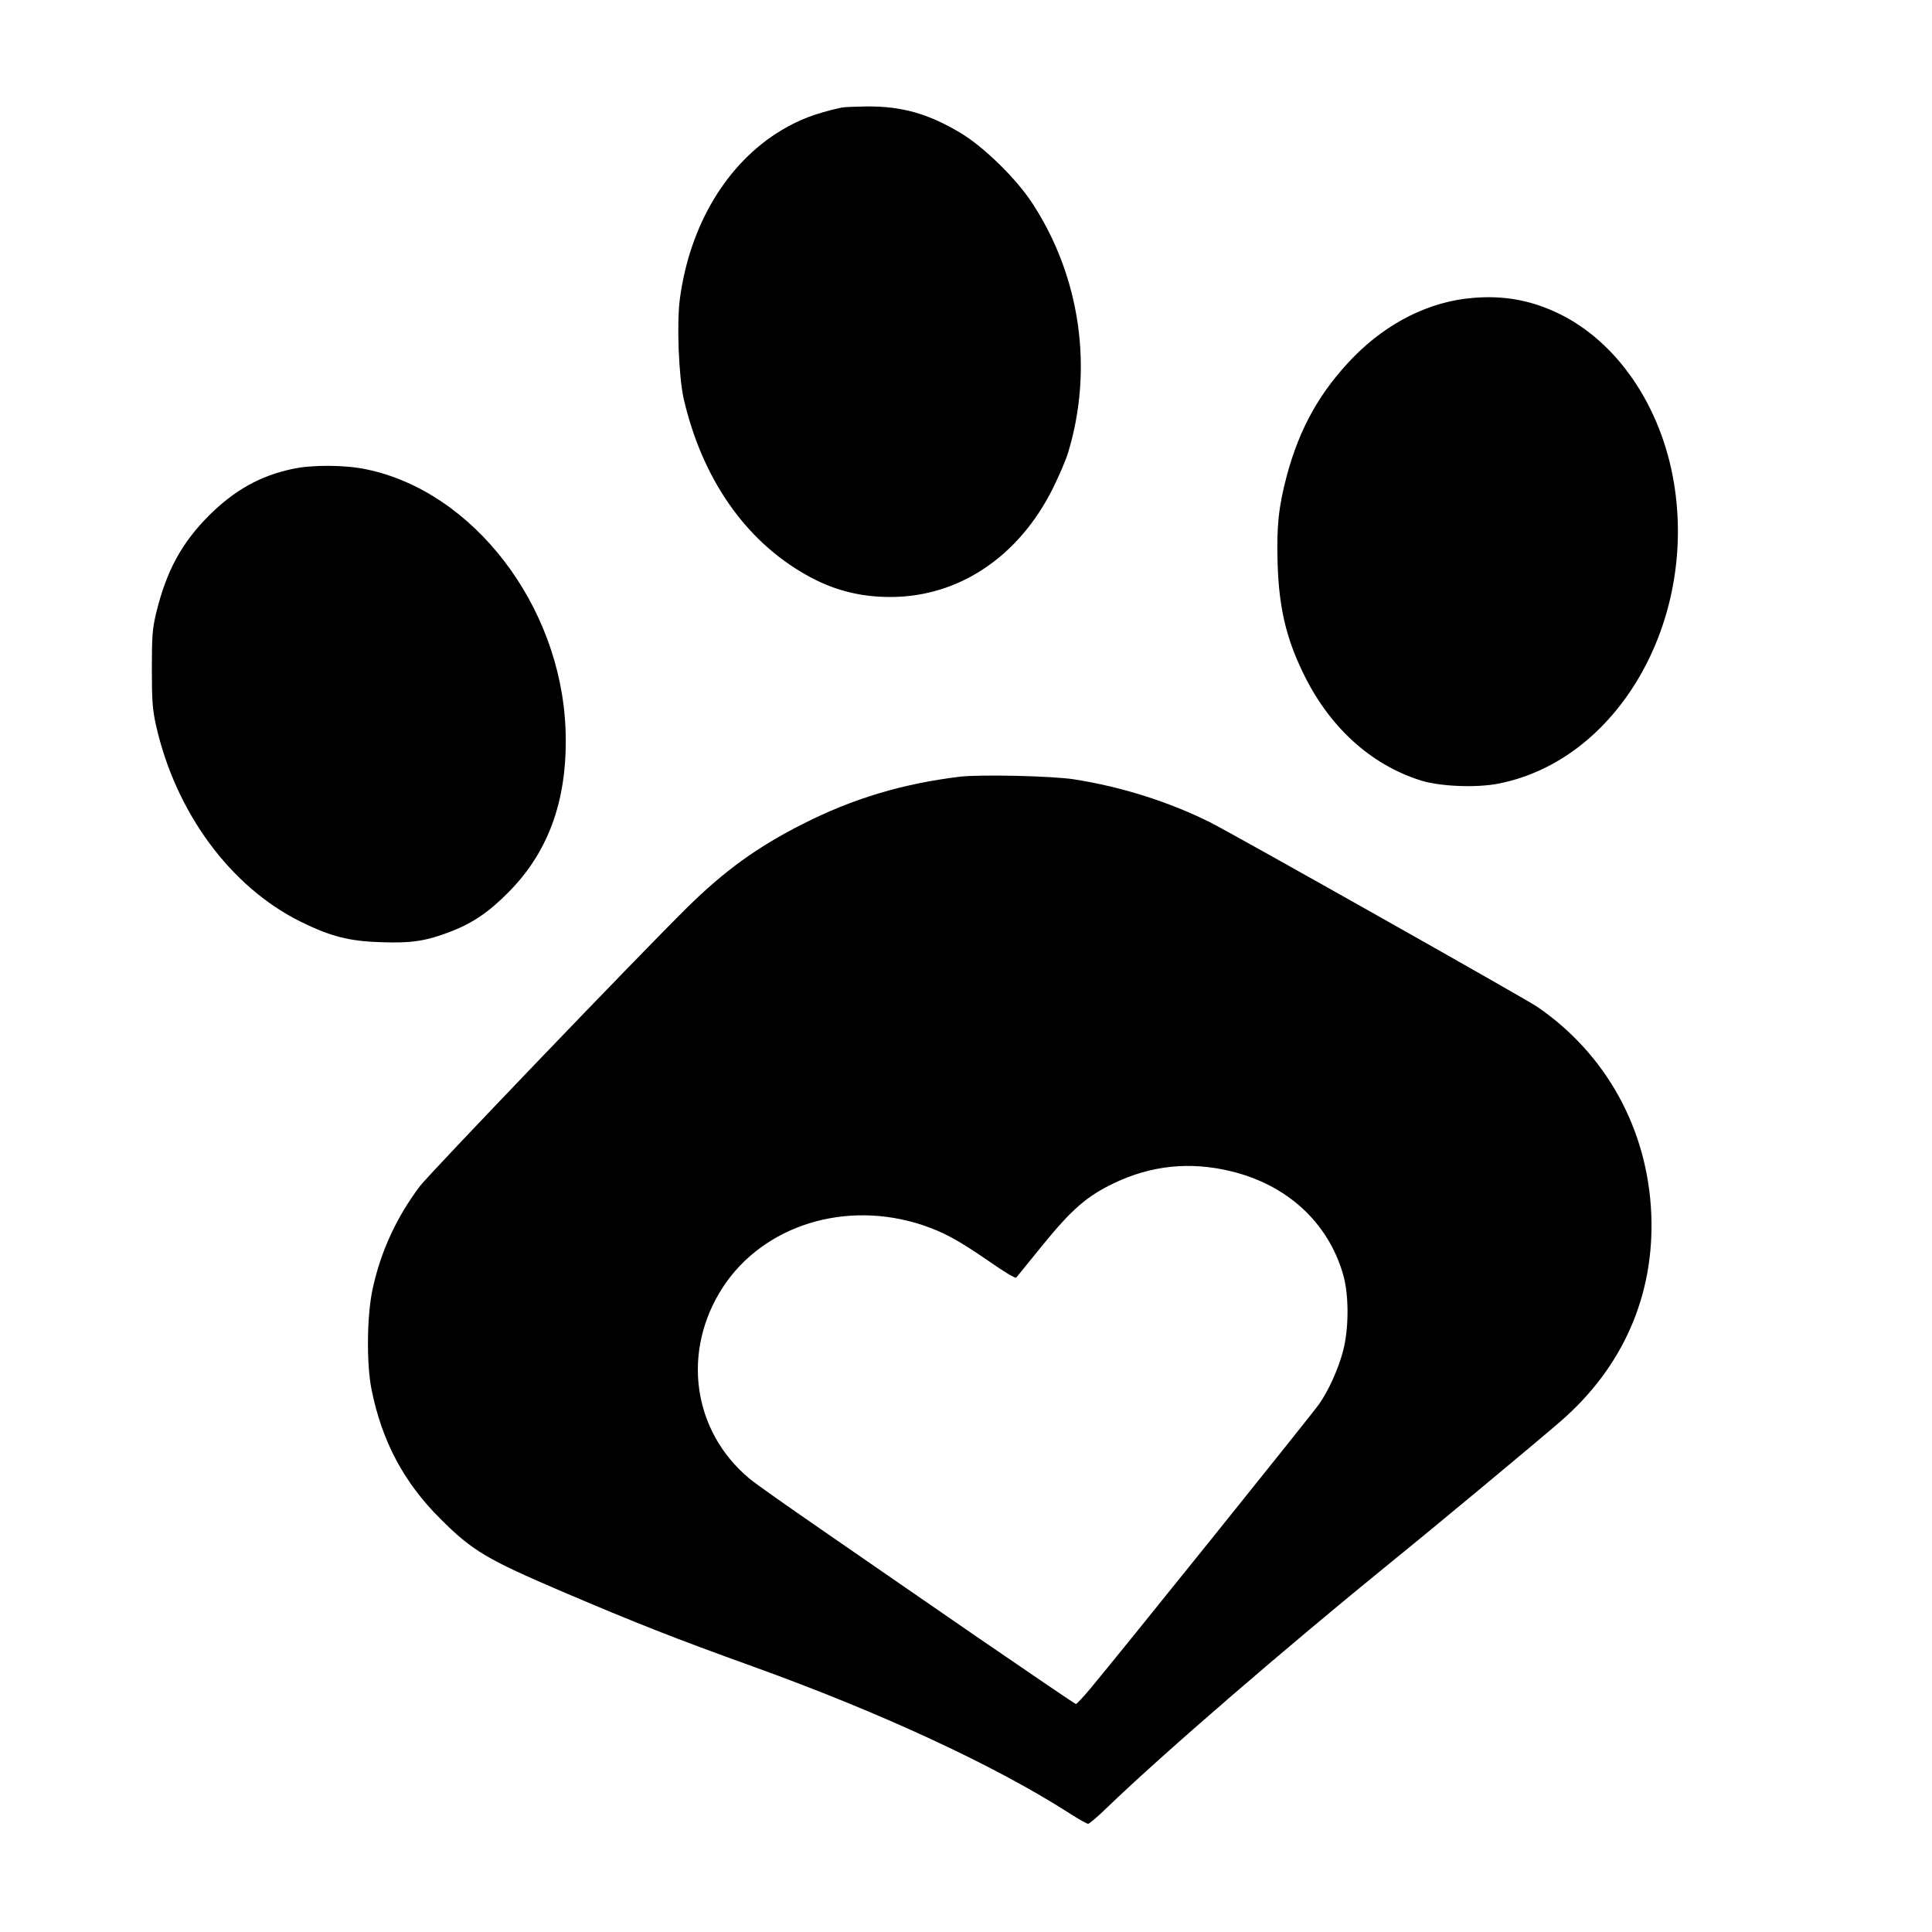 <?xml version="1.0" standalone="no"?>
<!DOCTYPE svg PUBLIC "-//W3C//DTD SVG 20010904//EN"
 "http://www.w3.org/TR/2001/REC-SVG-20010904/DTD/svg10.dtd">
<svg version="1.0" xmlns="http://www.w3.org/2000/svg"
 width="1000pt" height="1000pt" viewBox="0 0 1000 1000"
 preserveAspectRatio="xMidYMid meet">
<g transform="translate(0,1000) scale(0.1,-0.1)"
fill="#000000" stroke="none">
<path d="M4355 9443 c-135 -30 -216 -61 -310 -117 -282 -169 -475 -490 -526
-873 -17 -127 -6 -403 20 -518 95 -410 316 -730 629 -908 139 -80 279 -117
441 -117 354 0 665 209 841 563 32 65 68 148 79 186 131 433 63 908 -185 1288
-83 128 -253 294 -374 366 -168 100 -305 138 -487 136 -59 -1 -117 -3 -128 -6z"/>
<path d="M7623 8458 c-223 -18 -441 -127 -616 -305 -174 -178 -281 -369 -347
-617 -43 -162 -53 -265 -47 -456 7 -221 43 -378 128 -555 134 -283 350 -482
614 -565 99 -31 291 -39 406 -15 611 123 1023 835 903 1557 -66 396 -294 730
-598 876 -142 68 -282 94 -443 80z"/>
<path d="M1515 7573 c-168 -35 -303 -111 -435 -243 -140 -141 -218 -284 -271
-500 -20 -83 -23 -119 -23 -290 0 -163 3 -211 21 -292 101 -452 385 -838 748
-1018 155 -77 253 -102 420 -107 159 -5 230 6 360 56 113 44 197 101 300 206
211 214 306 490 292 844 -26 639 -478 1228 -1032 1342 -109 23 -280 24 -380 2z"/>
<path d="M4970 5980 c-299 -36 -557 -114 -815 -245 -237 -120 -404 -241 -599
-433 -256 -253 -1331 -1374 -1383 -1442 -121 -161 -202 -337 -244 -530 -30
-136 -33 -387 -6 -522 54 -268 167 -481 356 -669 166 -166 239 -209 631 -377
382 -163 585 -243 985 -387 664 -239 1257 -514 1643 -762 45 -29 88 -53 94
-53 6 0 50 37 97 83 296 285 921 824 1466 1267 230 186 742 612 880 731 325
281 489 654 472 1074 -18 439 -233 830 -592 1075 -69 46 -1560 887 -1692 954
-213 106 -459 184 -703 222 -113 18 -484 26 -590 14z m1400 -2042 c292 -70
505 -266 582 -535 31 -107 30 -283 -1 -398 -24 -91 -74 -202 -123 -272 -31
-46 -1050 -1313 -1186 -1475 -36 -43 -69 -78 -73 -78 -4 0 -232 155 -506 343
-274 189 -640 441 -813 561 -173 119 -340 237 -370 262 -296 246 -354 660
-138 992 210 320 635 453 1033 321 112 -38 182 -76 348 -190 71 -50 133 -87
137 -82 3 4 66 81 138 170 150 184 227 251 366 318 193 93 395 114 606 63z"/>
</g>
</svg>
